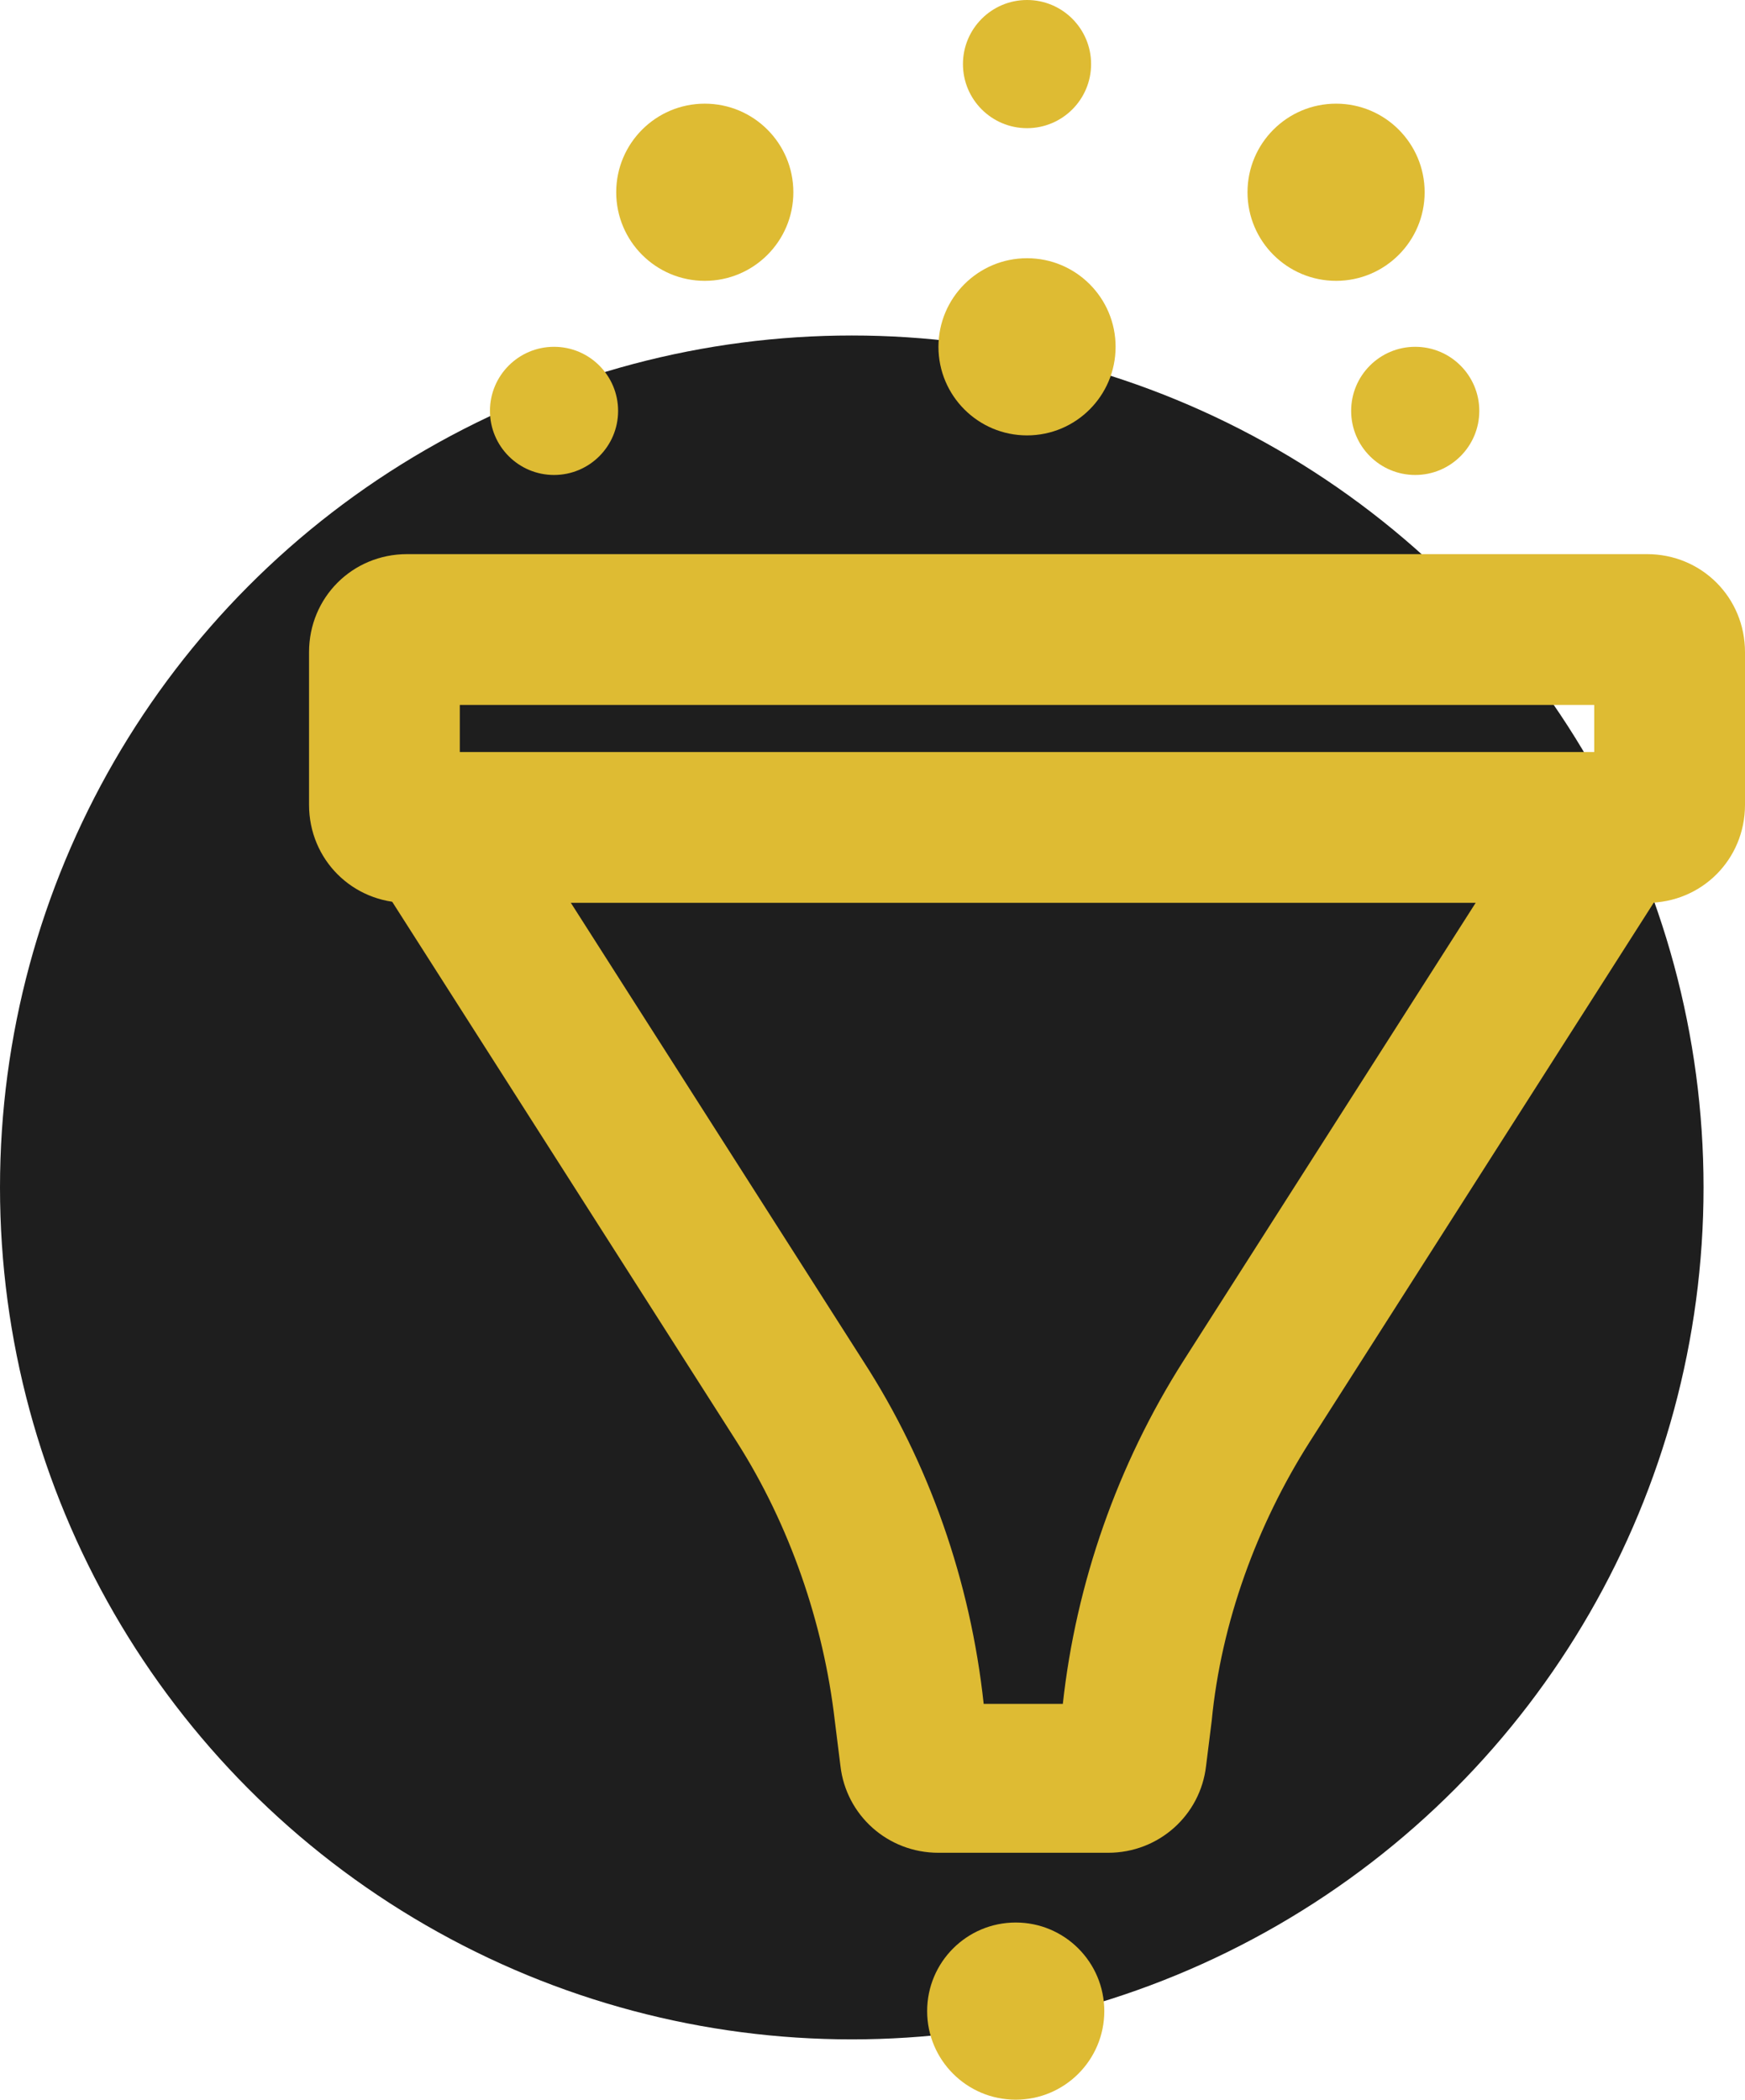 <?xml version="1.0" encoding="UTF-8"?>
<svg id="Layer_2" xmlns="http://www.w3.org/2000/svg" version="1.1" viewBox="0 0 92.6 111.4">
  <!-- Generator: Adobe Illustrator 29.8.1, SVG Export Plug-In . SVG Version: 2.1.1 Build 2)  -->
  <defs>
    <style>
      .st0 {
        fill: #1e1e1e;
      }

      .st1 {
        fill: #debb33;
      }
    </style>
  </defs>
  <g id="Layer_1-2">
    <g>
      <circle class="st0" cx="45.2" cy="63" r="45.2"/>
      <g>
        <path class="st1" d="M87.4,47.9H21.6c-2.9,0-5.2-2.3-5.2-5.2v-8.1c0-2.9,2.3-5.2,5.2-5.2h65.8c2.9,0,5.2,2.3,5.2,5.2v8.1c0,2.9-2.3,5.2-5.2,5.2ZM24.4,39.9h60.2v-2.5H24.4v2.5Z"/>
        <path class="st1" d="M59.1,98.3h-9.3c-2.7,0-4.9-2-5.2-4.6l-.3-2.4c-.6-5.2-2.4-10.4-5.2-14.8l-19.4-30.4c-1.2-1.9-.6-4.3,1.2-5.5,1.9-1.2,4.3-.7,5.5,1.2l19.4,30.4c3.5,5.4,5.7,11.7,6.4,18.2h4.2c.7-6.4,2.9-12.7,6.4-18.2l19.4-30.4c1.2-1.9,3.7-2.4,5.5-1.2,1.9,1.2,2.4,3.7,1.2,5.5l-19.4,30.4c-2.8,4.4-4.7,9.6-5.2,14.8l-.3,2.4c-.3,2.6-2.5,4.6-5.2,4.6h0Z"/>
        <circle class="st1" cx="53.9" cy="106.7" r="4.7"/>
        <circle class="st1" cx="37.4" cy="10.2" r="4.7"/>
        <circle class="st1" cx="54.5" cy="18.4" r="4.7"/>
        <circle class="st1" cx="70.9" cy="10.2" r="4.7"/>
        <circle class="st1" cx="54.5" cy="3.4" r="3.4"/>
        <circle class="st1" cx="29.4" cy="21.8" r="3.4"/>
        <circle class="st1" cx="75.1" cy="21.8" r="3.4"/>
      </g>
    </g>
  </g>
</svg>